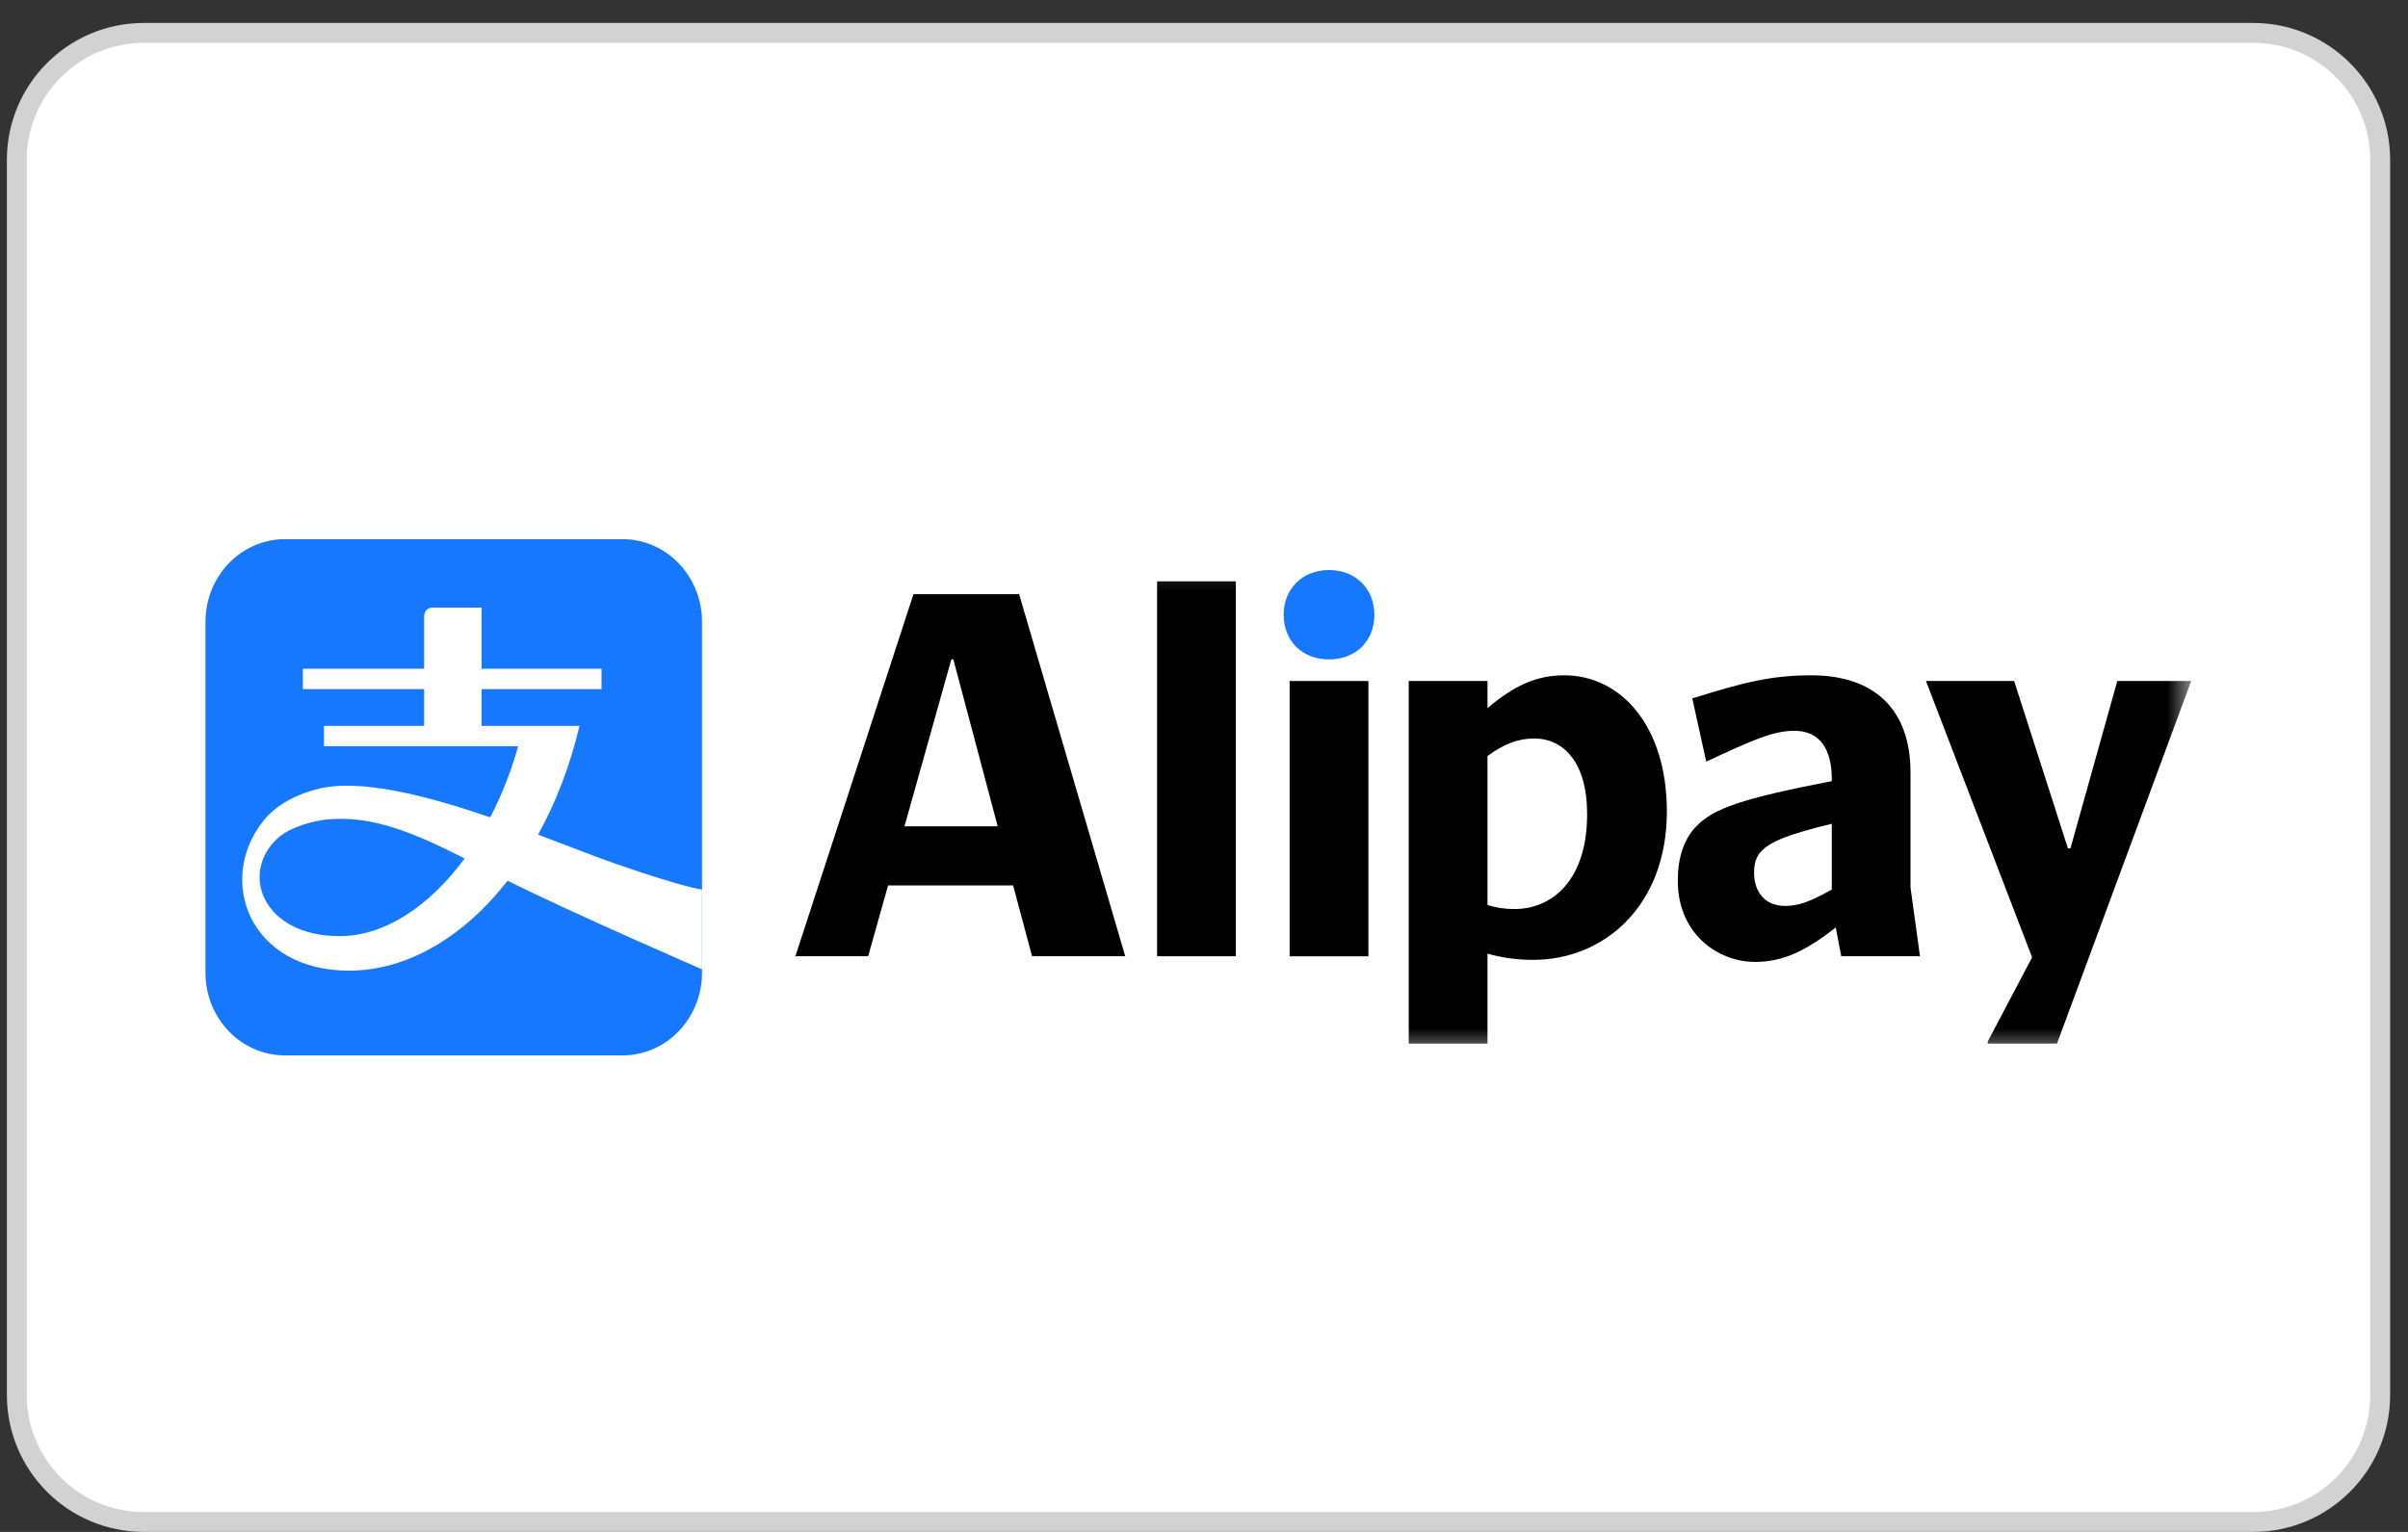 <svg width="55" height="35" viewBox="0 0 55 35" fill="none" xmlns="http://www.w3.org/2000/svg">
<rect x="0" y="0" width="55" height="35" fill="#333333" stroke="none"/>
<g id="alipay - Copy 1" clip-path="url(#clip0_89_1045)">
<g id="Symbols">
<g id="00-Logos/Payments/Alipay">
<path id="Background" d="M51.462 0.751H3.287C1.683 0.751 0.384 2.051 0.384 3.654V31.87C0.384 33.473 1.683 34.773 3.287 34.773H51.462C53.065 34.773 54.365 33.473 54.365 31.87V3.654C54.365 2.051 53.065 0.751 51.462 0.751Z" fill="white" stroke="#D2D2D2" stroke-width="0.454"/>
<g id="Alipay-Logo">
<path id="Fill-1" fill-rule="evenodd" clip-rule="evenodd" d="M14.218 12.318H6.51C5.506 12.318 4.693 13.164 4.693 14.208V22.224C4.693 23.267 5.506 24.113 6.51 24.113H14.218C15.222 24.113 16.034 23.267 16.034 22.224V14.208C16.034 13.164 15.222 12.318 14.218 12.318Z" fill="#1677FF"/>
<path id="Fill-3" fill-rule="evenodd" clip-rule="evenodd" d="M7.757 21.388C5.993 21.388 5.471 19.943 6.343 19.152C6.634 18.885 7.166 18.755 7.449 18.725C8.498 18.617 9.468 19.033 10.613 19.614C9.808 20.706 8.783 21.388 7.757 21.388ZM14.031 19.724C13.577 19.566 12.968 19.324 12.29 19.069C12.697 18.333 13.022 17.494 13.236 16.583H11V15.745H13.739V15.278H11V13.882H9.883C9.687 13.882 9.687 14.083 9.687 14.083V15.278H6.917V15.745H9.687V16.583H7.4V17.05H11.835C11.673 17.632 11.455 18.177 11.196 18.674C9.757 18.18 8.221 17.779 7.257 18.026C6.64 18.184 6.242 18.466 6.009 18.762C4.937 20.117 5.706 22.177 7.969 22.177C9.307 22.177 10.595 21.401 11.595 20.122C13.084 20.867 16.034 22.146 16.034 22.146V20.323C16.034 20.323 15.664 20.293 14.031 19.724Z" fill="white"/>
<path id="Fill-5" fill-rule="evenodd" clip-rule="evenodd" d="M29.32 14.045C29.32 14.655 29.752 15.066 30.355 15.066C30.959 15.066 31.391 14.655 31.391 14.045C31.391 13.447 30.959 13.024 30.355 13.024C29.752 13.024 29.32 13.447 29.32 14.045Z" fill="#1677FF"/>
<g id="Mask group">
<mask id="mask0_89_1045" style="mask-type:luminance" maskUnits="userSpaceOnUse" x="4" y="12" width="47" height="13">
<g id="Group">
<path id="Vector" d="M4.693 24.113H50.055V12.318H4.693V24.113Z" fill="white"/>
</g>
</mask>
<g mask="url(#mask0_89_1045)">
<path id="Fill-7" fill-rule="evenodd" clip-rule="evenodd" d="M26.429 21.848H28.227V13.282H26.429V21.848Z" fill="black"/>
</g>
</g>
<g id="Mask group_2">
<mask id="mask1_89_1045" style="mask-type:luminance" maskUnits="userSpaceOnUse" x="4" y="12" width="47" height="13">
<g id="Group_2">
<path id="Vector_2" d="M4.693 24.113H50.055V12.318H4.693V24.113Z" fill="white"/>
</g>
</mask>
<g mask="url(#mask1_89_1045)">
<path id="Fill-9" fill-rule="evenodd" clip-rule="evenodd" d="M20.659 18.879L21.729 15.066H21.775L22.788 18.879H20.659ZM23.277 13.575H20.864L18.167 21.848H19.829L20.284 20.229H23.14L23.573 21.848H25.701L23.277 13.575Z" fill="black"/>
</g>
</g>
<g id="Mask group_3">
<mask id="mask2_89_1045" style="mask-type:luminance" maskUnits="userSpaceOnUse" x="4" y="12" width="47" height="13">
<g id="Group_3">
<path id="Vector_3" d="M4.693 24.113H50.055V12.318H4.693V24.113Z" fill="white"/>
</g>
</mask>
<g mask="url(#mask2_89_1045)">
<path id="Fill-10" fill-rule="evenodd" clip-rule="evenodd" d="M29.456 21.849H31.255V15.559H29.456V21.849Z" fill="black"/>
</g>
</g>
<g id="Mask group_4">
<mask id="mask3_89_1045" style="mask-type:luminance" maskUnits="userSpaceOnUse" x="4" y="12" width="47" height="13">
<g id="Group_4">
<path id="Vector_4" d="M4.693 24.113H50.055V12.318H4.693V24.113Z" fill="white"/>
</g>
</mask>
<g mask="url(#mask3_89_1045)">
<path id="Fill-11" fill-rule="evenodd" clip-rule="evenodd" d="M50.044 15.57L50.056 15.559H48.36L47.29 19.384H47.233L46.004 15.559H43.99L46.414 21.872L45.401 23.796V23.843H46.983L50.044 15.57Z" fill="black"/>
</g>
</g>
<g id="Mask group_5">
<mask id="mask4_89_1045" style="mask-type:luminance" maskUnits="userSpaceOnUse" x="4" y="12" width="47" height="13">
<g id="Group_5">
<path id="Vector_5" d="M4.693 24.113H50.055V12.318H4.693V24.113Z" fill="white"/>
</g>
</mask>
<g mask="url(#mask4_89_1045)">
<path id="Fill-12" fill-rule="evenodd" clip-rule="evenodd" d="M34.589 20.769C34.384 20.769 34.191 20.745 33.975 20.675V17.272C34.35 17.002 34.657 16.873 35.044 16.873C35.716 16.873 36.251 17.424 36.251 18.598C36.251 20.1 35.465 20.769 34.589 20.769ZM35.727 15.429C35.067 15.429 34.555 15.688 33.975 16.18V15.559H32.176V23.843H33.975V21.789C34.316 21.883 34.635 21.93 35.022 21.93C36.626 21.93 38.072 20.71 38.072 18.539C38.072 16.591 37.025 15.429 35.727 15.429Z" fill="black"/>
</g>
</g>
<g id="Mask group_6">
<mask id="mask5_89_1045" style="mask-type:luminance" maskUnits="userSpaceOnUse" x="4" y="12" width="47" height="13">
<g id="Group_6">
<path id="Vector_6" d="M4.693 24.113H50.055V12.318H4.693V24.113Z" fill="white"/>
</g>
</mask>
<g mask="url(#mask5_89_1045)">
<path id="Fill-13" fill-rule="evenodd" clip-rule="evenodd" d="M41.839 20.323C41.361 20.593 41.088 20.698 40.769 20.698C40.337 20.698 40.064 20.405 40.064 19.935C40.064 19.759 40.098 19.583 40.234 19.443C40.451 19.22 40.872 19.055 41.839 18.821V20.323ZM43.637 20.276V17.647C43.637 16.216 42.818 15.429 41.373 15.429C40.451 15.429 39.813 15.594 38.653 15.957L38.971 17.401C40.029 16.908 40.496 16.697 40.986 16.697C41.577 16.697 41.839 17.131 41.839 17.8V17.847C39.779 18.246 39.142 18.469 38.744 18.879C38.448 19.184 38.322 19.619 38.322 20.123C38.322 21.332 39.233 21.977 40.087 21.977C40.724 21.977 41.236 21.731 41.93 21.191L42.055 21.848H43.853L43.637 20.276Z" fill="black"/>
</g>
</g>
</g>
</g>
</g>
</g>
<defs>
<clipPath id="clip0_89_1045">
<rect width="54.435" height="34.475" fill="white" transform="translate(0.157 0.524)"/>
</clipPath>
</defs>
</svg>
